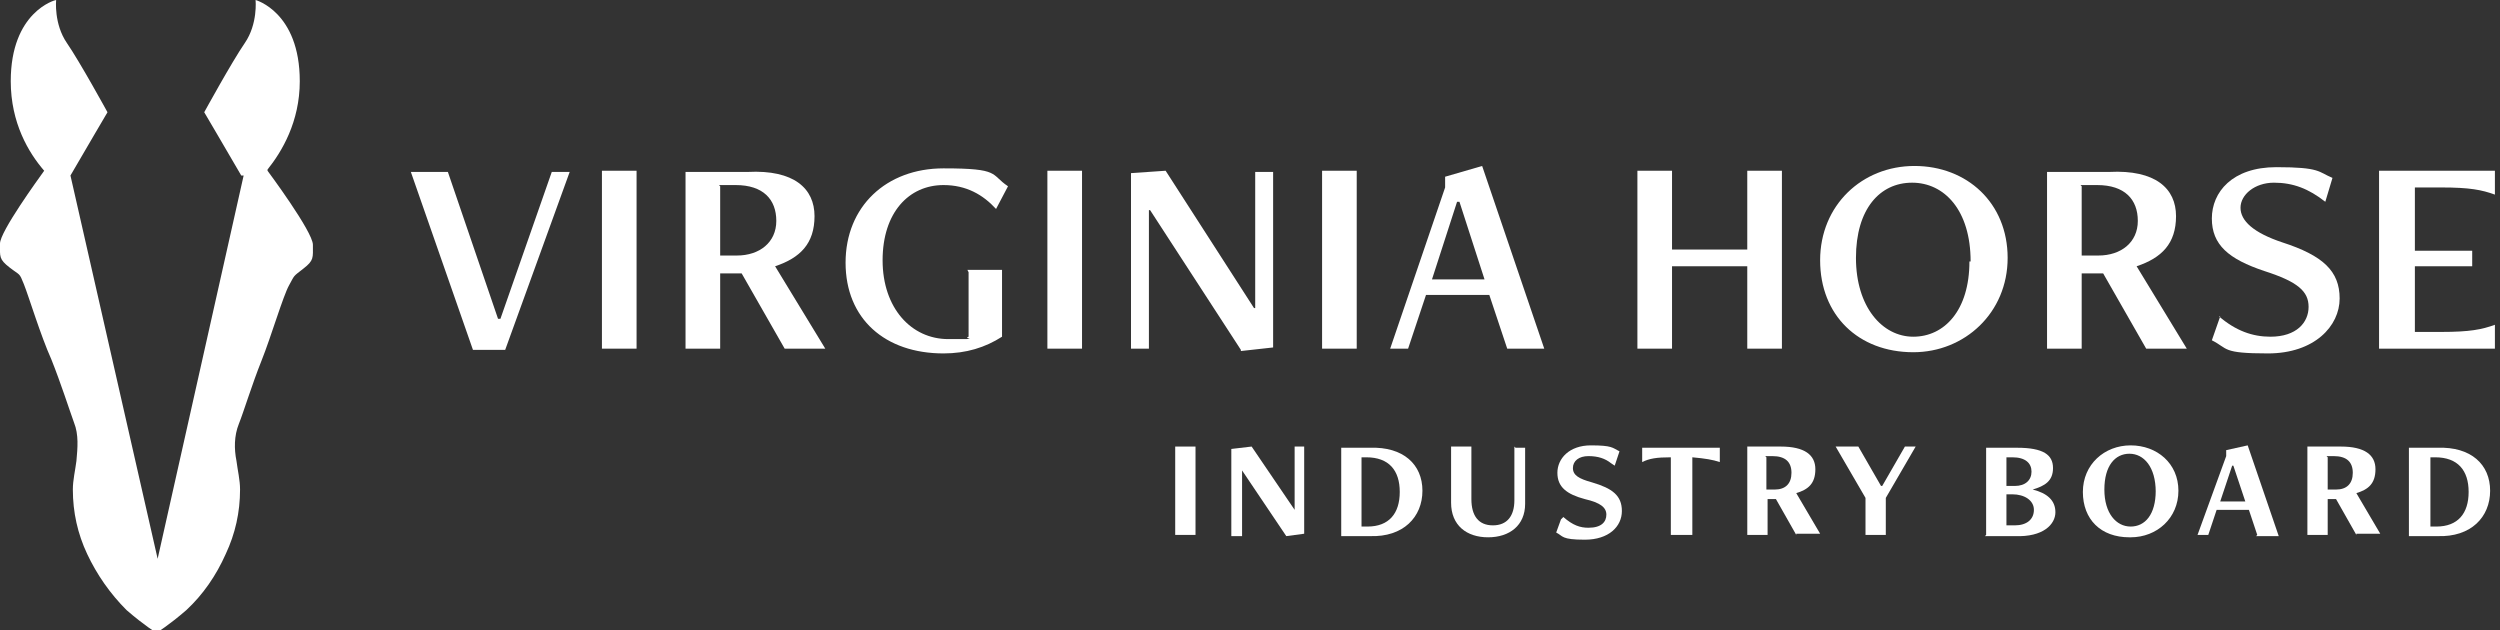 <?xml version="1.0" encoding="UTF-8"?> <svg xmlns="http://www.w3.org/2000/svg" width="230" height="58" viewBox="0 0 230 58" fill="none"><rect x="0" y="0" width="230" height="58" fill="#333333" stroke="none"/><g id="Logo" clip-path="url(#clip0_10220_4615)"><path id="Vector" d="M43.511 32.186L37.798 15.818H41.204L45.819 29.33H46.039L50.763 15.818H52.411L46.478 32.186H43.511Z" fill="white"></path><path id="Vector_2" d="M55.378 32.076V15.708H58.564V32.076H55.378Z" fill="white"></path><path id="Vector_3" d="M72.189 32.076L68.234 25.155H66.256V32.076H63.069V15.818H68.783C73.068 15.598 74.936 17.356 74.936 19.883C74.936 22.409 73.618 23.727 71.31 24.496L75.925 32.076H72.189ZM66.256 17.136V23.508C66.695 23.508 67.355 23.508 67.794 23.508C69.882 23.508 71.42 22.299 71.42 20.322C71.42 18.345 70.211 17.026 67.684 17.026H66.146L66.256 17.136Z" fill="white"></path><path id="Vector_4" d="M89 24.826H92.187V30.977C90.648 31.966 88.891 32.515 86.803 32.515C81.419 32.515 77.793 29.33 77.793 24.167C77.793 19.004 81.529 15.489 86.803 15.489C92.077 15.489 91.088 16.038 92.736 17.136L91.637 19.224C90.429 17.905 88.891 17.026 86.803 17.026C83.616 17.026 81.199 19.553 81.199 23.947C81.199 28.341 83.836 31.197 87.242 31.197C90.648 31.197 88.451 31.197 89.11 30.977V25.046L89 24.826Z" fill="white"></path><path id="Vector_5" d="M96.36 32.076V15.708H99.547V32.076H96.36Z" fill="white"></path><path id="Vector_6" d="M114.16 32.186L105.81 19.333H105.7V32.076H104.052V15.928L107.238 15.708L115.369 28.341H115.479V15.818H117.127V31.966L114.16 32.295V32.186Z" fill="white"></path><path id="Vector_7" d="M121.632 32.076V15.708H124.818V32.076H121.632Z" fill="white"></path><path id="Vector_8" d="M138.664 32.076L137.016 27.133H131.193L129.545 32.076H127.896L132.951 17.246V16.258L136.357 15.269L142.071 32.076H138.664ZM134.269 18.564H134.05L131.742 25.705H136.577L134.269 18.564Z" fill="white"></path><path id="Vector_9" d="M160.749 32.076V24.496H153.827V32.076H150.641V15.708H153.827V22.958H160.749V15.708H163.936V32.076H160.749Z" fill="white"></path><path id="Vector_10" d="M176.023 32.405C170.968 32.405 167.452 29 167.452 23.947C167.452 18.894 171.298 15.269 176.132 15.269C180.967 15.269 184.703 18.674 184.703 23.727C184.703 28.78 180.747 32.405 176.023 32.405ZM181.297 24.057C181.297 19.333 178.879 16.807 175.913 16.807C172.946 16.807 170.748 19.224 170.748 23.727C170.748 28.231 173.166 30.977 176.023 30.977C178.879 30.977 181.187 28.561 181.187 24.057H181.297Z" fill="white"></path><path id="Vector_11" d="M197.448 32.076L193.492 25.155H191.515V32.076H188.328V15.818H194.042C198.327 15.598 200.195 17.356 200.195 19.883C200.195 22.409 198.876 23.727 196.569 24.496L201.184 32.076H197.448ZM191.515 17.136V23.508C191.954 23.508 192.613 23.508 193.053 23.508C195.14 23.508 196.679 22.299 196.679 20.322C196.679 18.345 195.47 17.026 192.943 17.026H191.405L191.515 17.136Z" fill="white"></path><path id="Vector_12" d="M204.149 29.11C205.688 30.428 207.226 30.977 208.874 30.977C211.291 30.977 212.39 29.659 212.39 28.231C212.39 26.803 211.401 25.924 208.325 24.936C205.029 23.837 203.49 22.519 203.49 20.102C203.49 17.686 205.358 15.379 209.424 15.379C213.489 15.379 213.269 15.818 214.588 16.367L213.928 18.564C212.39 17.356 210.962 16.807 209.204 16.807C207.446 16.807 206.127 17.905 206.127 19.114C206.127 20.322 207.336 21.421 209.973 22.299C213.709 23.508 215.247 24.936 215.247 27.462C215.247 29.989 212.94 32.515 208.654 32.515C204.369 32.515 205.029 32.076 203.49 31.307L204.259 29.11H204.149Z" fill="white"></path><path id="Vector_13" d="M218.873 32.076V15.708H229.531V17.905C228.322 17.466 227.224 17.246 224.587 17.246H222.169V23.068H227.443V24.496H222.169V30.538H224.587C227.224 30.538 228.322 30.318 229.531 29.879V32.076H218.873Z" fill="white"></path><path id="Vector_14" d="M108.119 49.212V41.083H109.987V49.212H108.119Z" fill="white"></path><path id="Vector_15" d="M118.337 49.322L114.271 43.28V49.322H113.282V41.303L115.15 41.083L119.106 46.905V41.083H119.985V49.102L118.337 49.322Z" fill="white"></path><path id="Vector_16" d="M123.393 49.212V41.193H126.03C129.106 41.083 130.864 42.731 130.864 45.148C130.864 47.564 129.106 49.432 126.03 49.322H123.393V49.212ZM125.81 48.443C127.788 48.443 128.777 47.235 128.777 45.258C128.777 43.28 127.788 42.072 125.7 42.072H125.26V48.443H125.92H125.81Z" fill="white"></path><path id="Vector_17" d="M139.433 41.193H140.312V46.356C140.312 48.333 138.884 49.432 136.906 49.432C134.928 49.432 133.5 48.333 133.5 46.246V41.083H135.368V45.917C135.368 47.455 136.027 48.333 137.346 48.333C138.664 48.333 139.323 47.455 139.323 46.026V41.083L139.433 41.193Z" fill="white"></path><path id="Vector_18" d="M143.829 47.565C144.708 48.334 145.367 48.553 146.137 48.553C147.345 48.553 147.785 48.004 147.785 47.345C147.785 46.686 147.235 46.246 145.807 45.917C144.159 45.477 143.28 44.818 143.28 43.5C143.28 42.182 144.379 40.974 146.356 40.974C148.334 40.974 148.334 41.193 148.993 41.523L148.554 42.841L148.224 42.621C147.675 42.182 147.016 41.962 146.137 41.962C145.258 41.962 144.708 42.402 144.708 43.061C144.708 43.72 145.258 44.049 146.466 44.379C148.334 44.928 149.213 45.587 149.213 47.015C149.213 48.443 148.004 49.652 145.807 49.652C143.609 49.652 143.829 49.322 143.17 48.993L143.609 47.784L143.829 47.565Z" fill="white"></path><path id="Vector_19" d="M153.717 49.212V42.072C152.399 42.072 151.739 42.182 151.08 42.511V41.193H158.222V42.511C157.563 42.292 156.904 42.182 155.695 42.072V49.212H153.827H153.717Z" fill="white"></path><path id="Vector_20" d="M165.255 49.212L163.387 45.917H162.618V49.212H160.75V41.083H163.827C166.024 41.083 167.013 41.852 167.013 43.17C167.013 44.489 166.354 45.038 165.255 45.367L167.452 49.102H165.255V49.212ZM162.508 42.072V45.038C162.728 45.038 163.057 45.038 163.277 45.038C164.266 45.038 164.815 44.489 164.815 43.5C164.815 42.511 164.266 41.962 163.057 41.962H162.398L162.508 42.072Z" fill="white"></path><path id="Vector_21" d="M171.626 49.212V45.807L168.879 41.083H170.967L173.054 44.708H173.164L175.252 41.083H176.241L173.494 45.807V49.212H171.626Z" fill="white"></path><path id="Vector_22" d="M182.724 49.212V41.193H185.581C187.998 41.193 188.877 41.852 188.877 43.06C188.877 44.269 188.108 44.708 187.009 45.038C188.328 45.367 189.097 46.026 189.097 47.125C189.097 48.223 187.998 49.432 185.361 49.322H182.614L182.724 49.212ZM185.361 44.708C186.35 44.708 186.899 44.159 186.899 43.39C186.899 42.621 186.35 42.072 185.141 42.072H184.592V44.708H185.251H185.361ZM185.361 48.333C186.46 48.333 187.119 47.784 187.119 46.905C187.119 46.026 186.24 45.477 185.141 45.477H184.592V48.333H185.361Z" fill="white"></path><path id="Vector_23" d="M195.909 49.432C193.272 49.432 191.624 47.784 191.624 45.258C191.624 42.731 193.602 40.974 196.019 40.974C198.436 40.974 200.414 42.621 200.414 45.148C200.414 47.674 198.436 49.432 196.019 49.432H195.909ZM198.326 45.258C198.326 42.951 197.228 41.743 195.909 41.743C194.591 41.743 193.602 42.841 193.602 45.038C193.602 47.235 194.701 48.443 196.019 48.443C197.338 48.443 198.326 47.345 198.326 45.148V45.258Z" fill="white"></path><path id="Vector_24" d="M207.667 49.212L206.898 46.906H203.931L203.162 49.212H202.173L204.81 41.962V41.413L206.788 40.974L209.644 49.322H207.557L207.667 49.212ZM205.469 42.841H205.359L204.26 46.136H206.568L205.469 42.841Z" fill="white"></path><path id="Vector_25" d="M216.785 49.212L214.917 45.917H214.148V49.212H212.28V41.083H215.357C217.554 41.083 218.543 41.852 218.543 43.17C218.543 44.489 217.884 45.038 216.785 45.367L218.983 49.102H216.785V49.212ZM214.148 42.072V45.038C214.368 45.038 214.698 45.038 214.917 45.038C215.906 45.038 216.456 44.489 216.456 43.5C216.456 42.511 215.906 41.962 214.698 41.962H214.038L214.148 42.072Z" fill="white"></path><path id="Vector_26" d="M221.62 49.212V41.193H224.257C227.334 41.083 229.092 42.731 229.092 45.148C229.092 47.564 227.334 49.432 224.257 49.322H221.62V49.212ZM224.147 48.443C226.125 48.443 227.114 47.235 227.114 45.258C227.114 43.28 226.125 42.072 224.037 42.072H223.598V48.443H224.257H224.147Z" fill="white"></path><path id="Vector_27" d="M24.612 15.598C25.931 13.951 27.579 11.204 27.579 7.47C27.579 1.098 23.513 0 23.513 0C23.513 0 23.733 2.197 22.524 3.955C21.316 5.712 18.789 10.326 18.789 10.326C18.789 10.326 20.986 14.061 22.195 16.148H22.415L14.503 51.409L6.482 16.148C7.691 14.061 9.889 10.326 9.889 10.326C9.889 10.326 7.361 5.712 6.153 3.955C4.944 2.197 5.164 0 5.164 0C5.054 0 0.989 1.098 0.989 7.47C0.989 11.314 2.637 14.061 4.065 15.708C3.516 16.477 -0 21.311 -0 22.409C-0 23.617 -0.11 23.837 0.879 24.606C1.868 25.375 1.758 25.046 2.197 26.144C2.637 27.242 3.736 30.867 4.724 33.064C5.603 35.261 6.373 37.678 6.812 38.886C7.252 39.985 7.142 41.193 7.032 42.401C6.922 43.28 6.702 44.159 6.702 45.038C6.702 47.125 7.142 49.102 8.021 50.97C8.9 52.837 10.108 54.595 11.647 56.133C13.295 57.561 14.393 58.22 14.393 58.22C14.393 58.22 15.492 57.561 17.14 56.133C18.679 54.705 19.887 52.947 20.766 50.97C21.645 49.102 22.085 47.125 22.085 45.038C22.085 44.159 21.865 43.28 21.755 42.401C21.535 41.303 21.535 40.095 21.975 38.996C22.415 37.898 23.184 35.371 24.063 33.174C24.942 30.977 26.04 27.242 26.59 26.254C27.139 25.265 26.919 25.485 27.908 24.716C28.897 23.947 28.787 23.727 28.787 22.519C28.787 21.311 24.612 15.708 24.612 15.708V15.598Z" fill="white"></path></g><defs><clipPath id="clip0_10220_4615"><rect width="229.532" height="58" fill="white"></rect></clipPath></defs></svg> 